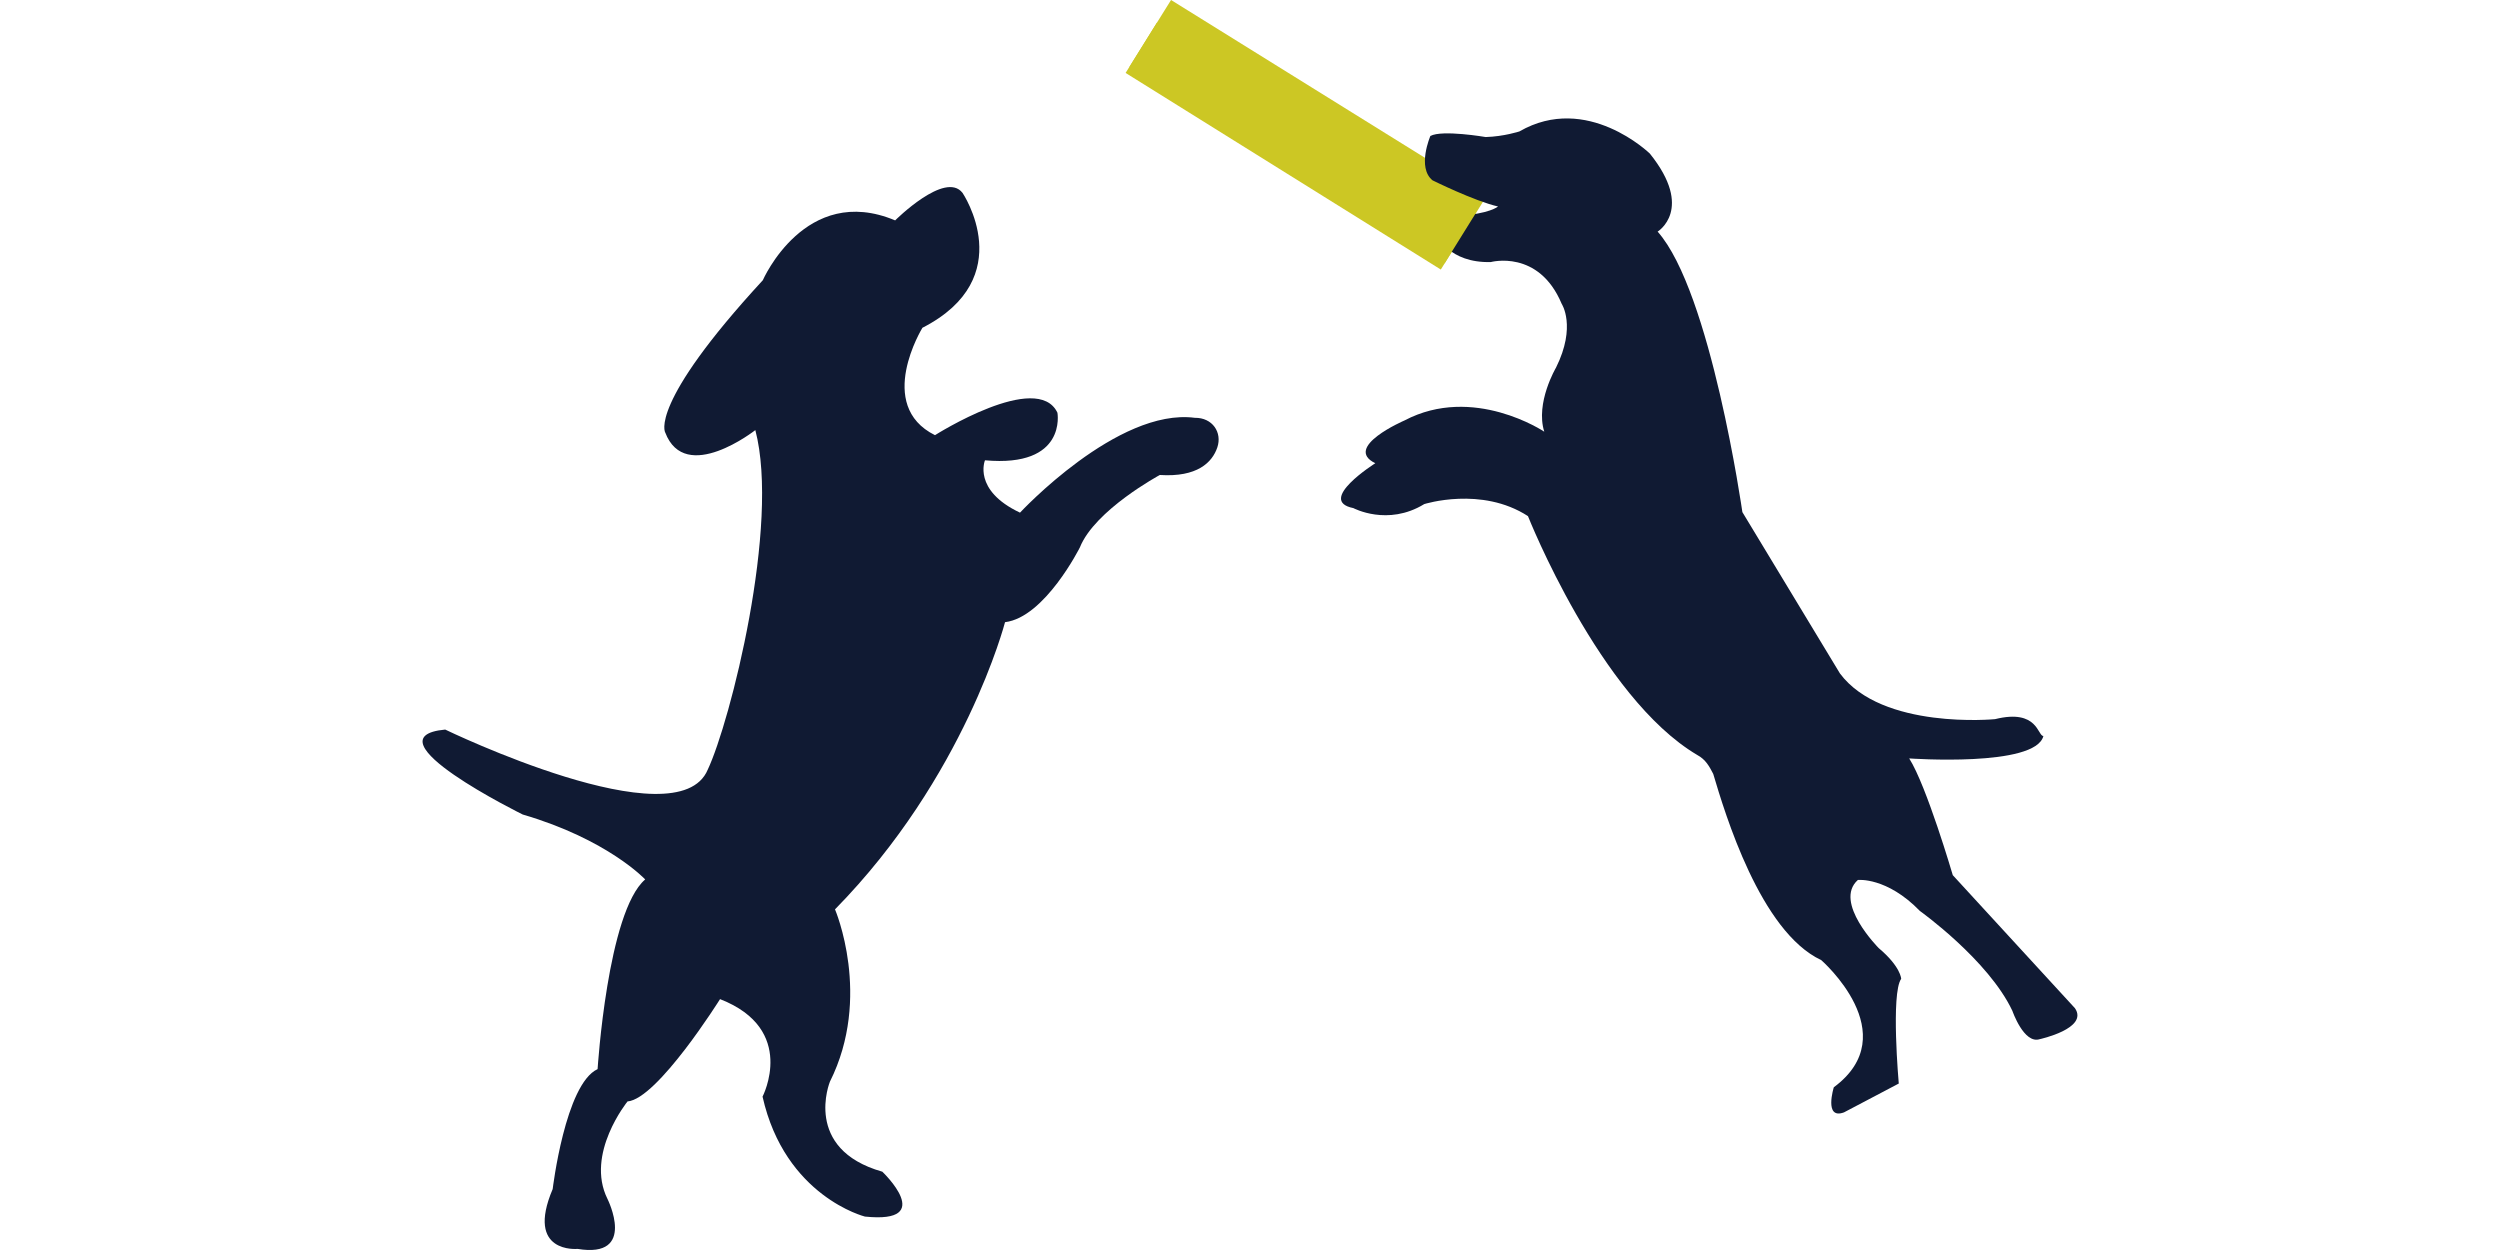 <svg width="480" height="240" viewBox="0 0 480 240" fill="none" xmlns="http://www.w3.org/2000/svg">
<path d="M233.722 85.913C232.747 88.786 229.873 91.658 222.686 91.197C222.686 91.197 210.213 97.916 207.339 105.097C207.339 105.097 200.614 118.535 192.966 119.458C192.966 119.458 185.267 149.207 160.32 174.597C160.32 174.597 167.506 191.369 159.345 207.68C159.345 207.68 154.058 220.605 169.405 224.965C169.405 224.965 179.98 235.018 166.069 233.582C166.069 233.582 150.721 229.735 146.409 210.552C146.409 210.552 153.134 197.627 138.248 191.831C138.248 191.831 126.237 211.014 120.488 211.475C120.488 211.475 112.326 221.529 116.638 230.197C116.638 230.197 122.387 241.686 110.889 239.788C110.889 239.788 100.828 240.763 106.115 228.299C106.115 228.299 108.528 208.141 114.739 205.269C114.739 205.269 116.638 175.058 123.875 168.852C123.875 168.852 116.689 161.158 100.366 156.388C100.366 156.388 70.132 141.514 85.48 140.077C85.48 140.077 130.086 161.671 135.887 147.771C140.198 138.641 149.797 100.788 145.024 82.579C145.024 82.579 131.575 93.146 127.725 83.041C127.725 83.041 124.389 77.758 146.461 53.805C146.461 53.805 154.622 35.083 171.869 42.316C171.869 42.316 181.468 32.724 184.805 37.032C184.805 37.032 195.841 53.343 177.105 62.935C177.105 62.935 167.968 77.809 179.518 83.554C179.518 83.554 199.177 71.09 203.027 79.246C203.027 79.246 204.926 89.812 189.116 88.376C189.116 88.376 186.704 94.12 195.841 98.429C195.841 98.429 214.576 78.271 229.411 80.22C232.799 80.169 234.698 83.041 233.722 85.913Z" fill="#101A33"/>
<path d="M224.842 0L216.116 14.003L276.635 51.753L285.412 37.648L224.842 0Z" fill="#CCC724"/>
<path d="M383.043 138.077C383.043 138.077 361.381 140.18 353.271 129.306L334.536 98.326C334.536 98.326 328.479 55.959 318.264 44.47C318.264 44.47 325.347 40.161 316.775 29.493C316.775 29.493 304.713 17.747 291.726 25.235C291.726 25.235 288.749 26.21 285.258 26.313C285.258 26.313 276.891 24.876 274.633 26.107C274.633 26.107 272.015 32.16 275.044 34.622C275.044 34.622 283 38.571 287.62 39.648C287.62 39.648 286.028 41.085 279.817 41.444C279.817 41.444 275.865 40.623 275.968 45.239C275.968 45.239 278.175 50.522 286.234 50.317C286.234 50.317 295.422 47.804 299.836 58.319C299.836 58.319 302.711 62.627 298.758 70.577C298.758 70.577 294.754 77.348 296.5 82.887C296.5 82.887 282.897 73.757 269.654 80.733C269.654 80.733 257.745 85.862 264.059 88.94C264.059 88.94 252.664 96.121 259.85 97.557C259.85 97.557 266.42 101.096 273.452 96.787C273.452 96.787 284.437 93.299 293.369 99.095C293.369 99.095 307.125 133.871 325.861 144.95C327.503 145.822 328.222 147.207 328.941 148.592C331.199 156.183 337.975 178.854 349.678 184.342C349.678 184.342 365.95 198.499 352.091 208.757C352.091 208.757 350.14 215.015 354.041 213.578L364.564 208.039C364.564 208.039 363.024 190.754 365.026 187.933C365.026 187.933 364.974 185.624 360.714 182.034C360.714 182.034 351.937 173.212 356.71 168.955C356.71 168.955 362.254 168.339 368.619 174.904C368.619 174.904 381.76 184.291 386.379 194.088C386.379 194.088 388.586 200.499 391.615 199.524C391.615 199.524 401.06 197.473 398.391 193.575L374.933 168.031C374.933 168.031 369.902 150.849 366.566 145.617C366.566 145.617 390.845 147.361 392.334 141.308C391.204 141.36 391.307 136.025 383.043 138.077Z" fill="#101A33"/>
<path d="M222.122 4.36L216.835 12.874L277.353 50.574L283.41 40.828L222.122 4.36Z" fill="#CCC724"/>
</svg>
